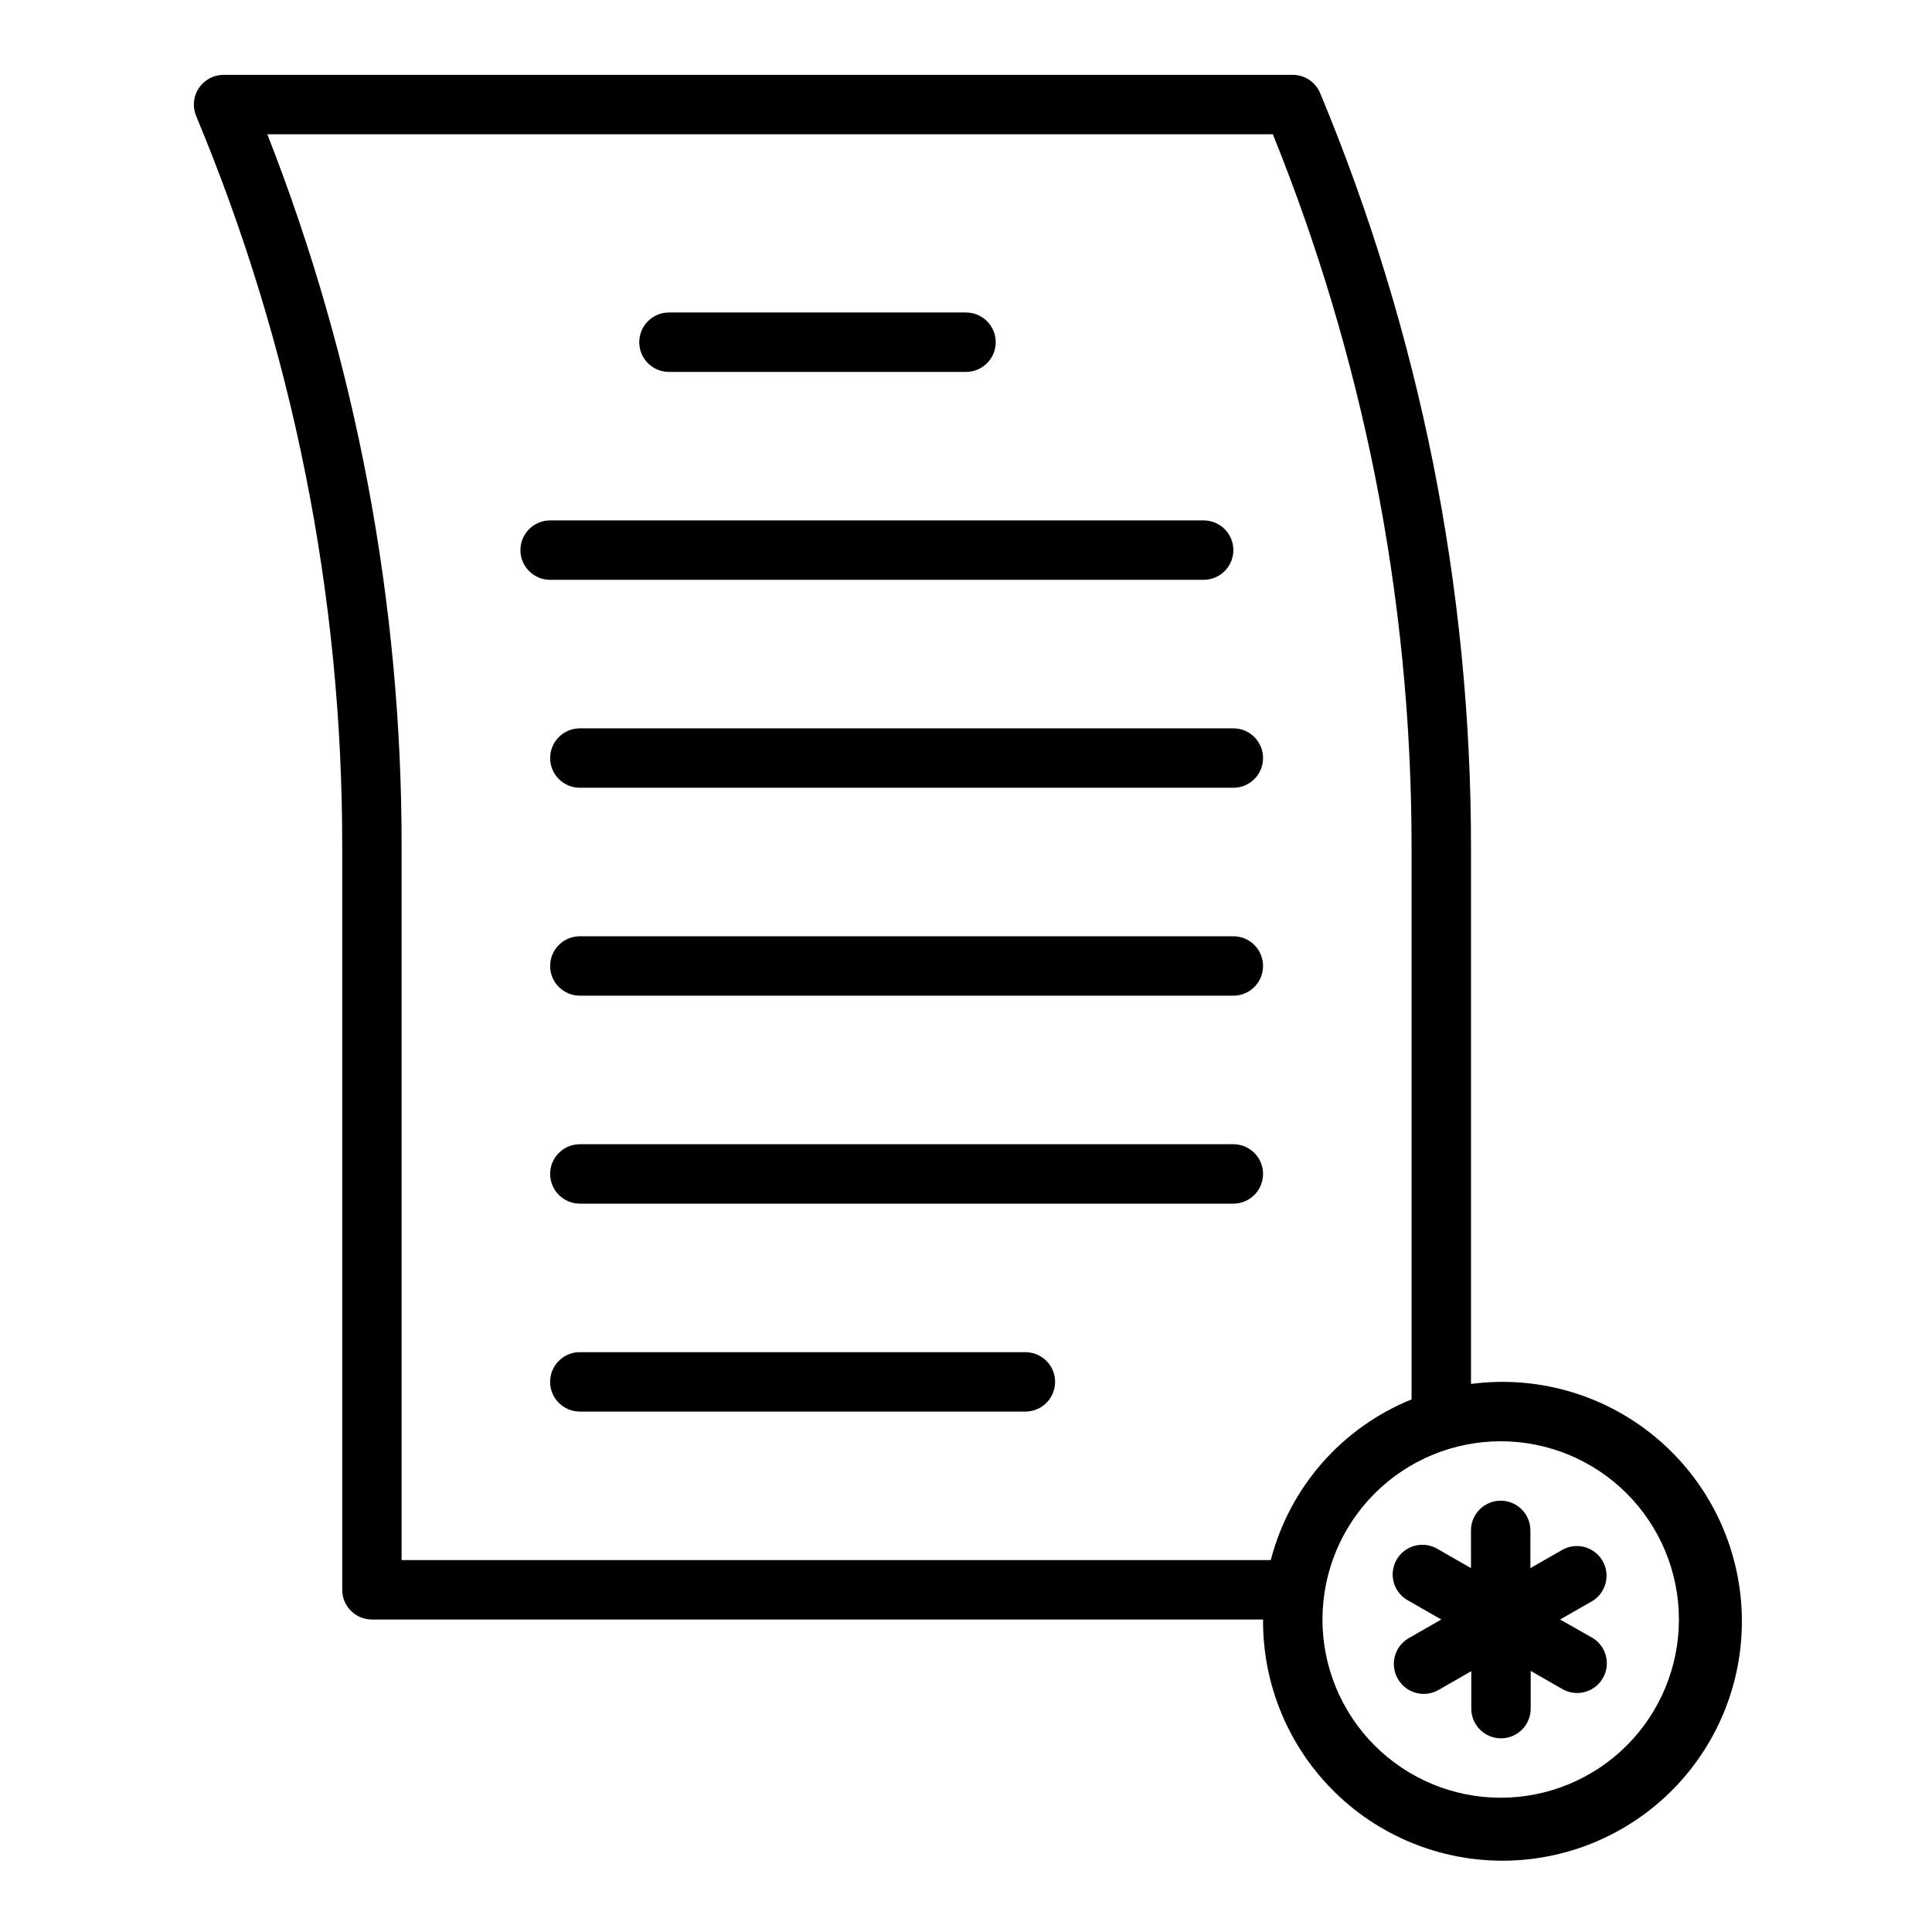<?xml version="1.0" encoding="UTF-8"?>
<!-- Uploaded to: SVG Repo, www.svgrepo.com, Generator: SVG Repo Mixer Tools -->
<svg fill="#000000" width="800px" height="800px" version="1.1" viewBox="144 144 512 512" xmlns="http://www.w3.org/2000/svg">
 <g>
  <path d="m523.75 266.57c-6.738-33.543-16.758-66.344-29.914-97.926-1.23-2.91-4.082-4.801-7.242-4.805h-283.39c-2.621 0.016-5.059 1.328-6.512 3.508s-1.727 4.938-0.73 7.359c25.641 61.391 38.809 127.27 38.73 193.81v196.8c0 2.086 0.828 4.09 2.305 5.566 1.477 1.477 3.477 2.305 5.566 2.305h236.16c-0.129 17.336 6.844 33.973 19.297 46.039 12.449 12.066 29.297 18.508 46.625 17.832 17.324-0.676 33.617-8.41 45.094-21.41 11.473-13 17.129-30.129 15.648-47.402-1.48-17.277-9.965-33.191-23.48-44.051-13.52-10.859-30.891-15.715-48.078-13.434v-142.25c0.008-34.23-3.367-68.379-10.078-101.95zm-273.32 290.87v-188.93c0.066-64.648-12.004-128.73-35.582-188.93h266.47c11.777 29.141 20.816 59.316 27 90.133 6.5 32.531 9.77 65.625 9.762 98.797v146.34c-18.477 7.488-32.316 23.285-37.312 42.586zm338.5 15.742v0.004c0 12.527-4.977 24.539-13.832 33.398-8.859 8.855-20.871 13.832-33.398 13.832-12.527 0-24.539-4.977-33.398-13.832-8.859-8.859-13.836-20.871-13.836-33.398s4.977-24.539 13.836-33.398 20.871-13.836 33.398-13.836c12.527 0 24.539 4.977 33.398 13.836 8.855 8.859 13.832 20.871 13.832 33.398z"/>
  <path d="m470.85 392.12h-173.18c-4.348 0-7.875 3.527-7.875 7.875s3.527 7.871 7.875 7.871h173.18c4.348 0 7.871-3.523 7.871-7.871s-3.523-7.875-7.871-7.875z"/>
  <path d="m470.85 447.23h-173.18c-4.348 0-7.875 3.523-7.875 7.871 0 4.348 3.527 7.875 7.875 7.875h173.18c4.348 0 7.871-3.527 7.871-7.875 0-4.348-3.523-7.871-7.871-7.871z"/>
  <path d="m415.74 502.34h-118.08c-4.348 0-7.875 3.523-7.875 7.871 0 4.348 3.527 7.871 7.875 7.871h118.08c4.348 0 7.871-3.523 7.871-7.871 0-4.348-3.523-7.871-7.871-7.871z"/>
  <path d="m470.85 337.02h-173.18c-4.348 0-7.875 3.523-7.875 7.871 0 4.348 3.527 7.871 7.875 7.871h173.18c4.348 0 7.871-3.523 7.871-7.871 0-4.348-3.523-7.871-7.871-7.871z"/>
  <path d="m462.98 297.66c4.348 0 7.871-3.527 7.871-7.875 0-4.348-3.523-7.871-7.871-7.871h-173.19c-4.348 0-7.871 3.523-7.871 7.871 0 4.348 3.523 7.875 7.871 7.875z"/>
  <path d="m321.28 242.56h78.723c4.348 0 7.871-3.523 7.871-7.871s-3.523-7.875-7.871-7.875h-78.723c-4.348 0-7.871 3.527-7.871 7.875s3.523 7.871 7.871 7.871z"/>
  <path d="m514.46 588.93c1.039 1.824 2.762 3.156 4.785 3.703 2.027 0.547 4.184 0.262 6-0.789l8.66-4.961v9.922c0 4.348 3.523 7.871 7.871 7.871 4.348 0 7.871-3.523 7.871-7.871v-10l8.66 4.961c3.738 1.953 8.352 0.617 10.465-3.035 2.109-3.652 0.969-8.32-2.594-10.586l-8.738-4.957 8.66-4.961c3.562-2.262 4.703-6.93 2.594-10.582-2.113-3.652-6.727-4.992-10.465-3.035l-8.66 4.961v-10c0-4.348-3.523-7.871-7.871-7.871-4.348 0-7.871 3.523-7.871 7.871v9.996l-8.66-4.961v0.004c-1.812-1.152-4.012-1.512-6.098-1.004-2.082 0.512-3.867 1.852-4.941 3.707-1.074 1.859-1.344 4.074-0.746 6.133 0.598 2.062 2.012 3.789 3.914 4.781l8.656 4.961-8.66 4.961 0.004-0.004c-1.809 1.055-3.125 2.781-3.656 4.805-0.531 2.023-0.238 4.176 0.82 5.981z"/>
 </g>
</svg>